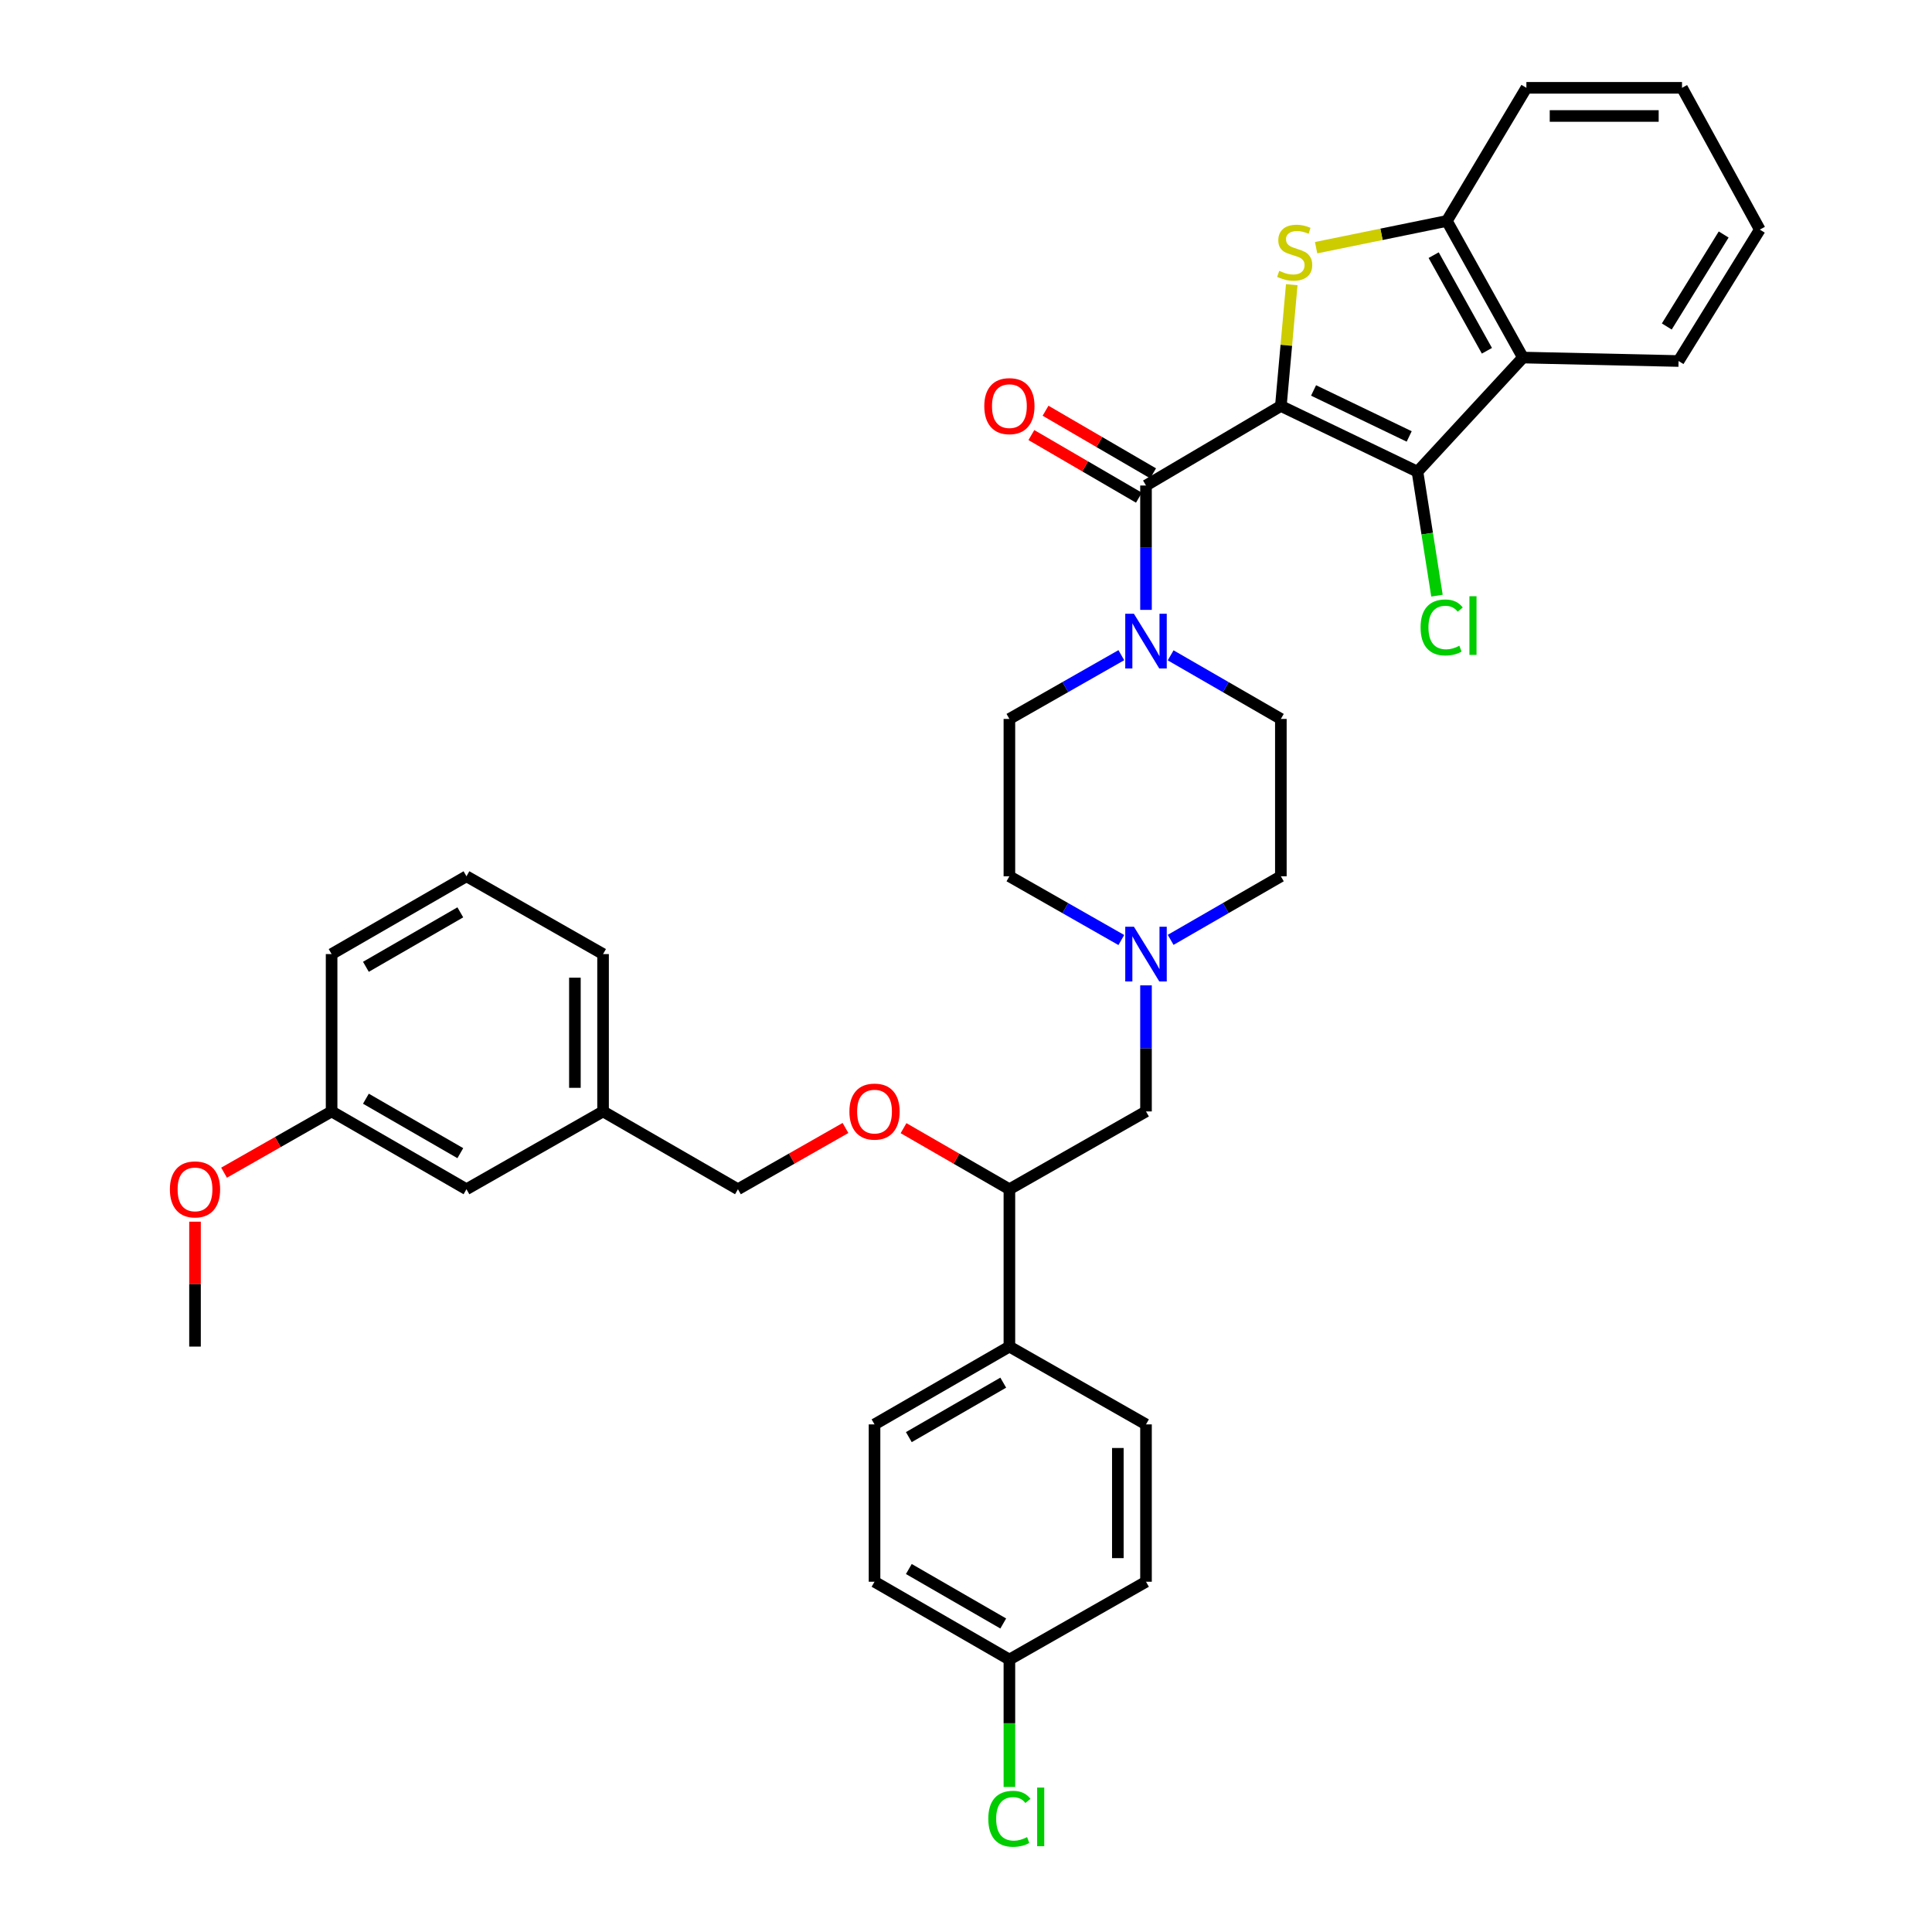 <?xml version='1.0' encoding='iso-8859-1'?>
<svg version='1.1' baseProfile='full'
              xmlns='http://www.w3.org/2000/svg'
                      xmlns:rdkit='http://www.rdkit.org/xml'
                      xmlns:xlink='http://www.w3.org/1999/xlink'
                  xml:space='preserve'
width='1000px' height='1000px' viewBox='0 0 1000 1000'>
<!-- END OF HEADER -->
<rect style='opacity:1.0;fill:#FFFFFF;stroke:none' width='1000' height='1000' x='0' y='0'> </rect>
<path class='bond-0' d='M 522.463,372.119 L 522.463,453.559' style='fill:none;fill-rule:evenodd;stroke:#000000;stroke-width:6px;stroke-linecap:butt;stroke-linejoin:miter;stroke-opacity:1' />
<path class='bond-1' d='M 522.463,372.119 L 551.43,355.619' style='fill:none;fill-rule:evenodd;stroke:#000000;stroke-width:6px;stroke-linecap:butt;stroke-linejoin:miter;stroke-opacity:1' />
<path class='bond-1' d='M 551.43,355.619 L 580.396,339.118' style='fill:none;fill-rule:evenodd;stroke:#0000FF;stroke-width:6px;stroke-linecap:butt;stroke-linejoin:miter;stroke-opacity:1' />
<path class='bond-2' d='M 522.463,453.559 L 551.43,470.056' style='fill:none;fill-rule:evenodd;stroke:#000000;stroke-width:6px;stroke-linecap:butt;stroke-linejoin:miter;stroke-opacity:1' />
<path class='bond-2' d='M 551.43,470.056 L 580.396,486.554' style='fill:none;fill-rule:evenodd;stroke:#0000FF;stroke-width:6px;stroke-linecap:butt;stroke-linejoin:miter;stroke-opacity:1' />
<path class='bond-3' d='M 605.925,486.47 L 634.448,470.015' style='fill:none;fill-rule:evenodd;stroke:#0000FF;stroke-width:6px;stroke-linecap:butt;stroke-linejoin:miter;stroke-opacity:1' />
<path class='bond-3' d='M 634.448,470.015 L 662.971,453.559' style='fill:none;fill-rule:evenodd;stroke:#000000;stroke-width:6px;stroke-linecap:butt;stroke-linejoin:miter;stroke-opacity:1' />
<path class='bond-4' d='M 593.171,510.025 L 593.171,542.651' style='fill:none;fill-rule:evenodd;stroke:#0000FF;stroke-width:6px;stroke-linecap:butt;stroke-linejoin:miter;stroke-opacity:1' />
<path class='bond-4' d='M 593.171,542.651 L 593.171,575.276' style='fill:none;fill-rule:evenodd;stroke:#000000;stroke-width:6px;stroke-linecap:butt;stroke-linejoin:miter;stroke-opacity:1' />
<path class='bond-5' d='M 662.971,453.559 L 662.971,372.119' style='fill:none;fill-rule:evenodd;stroke:#000000;stroke-width:6px;stroke-linecap:butt;stroke-linejoin:miter;stroke-opacity:1' />
<path class='bond-6' d='M 662.971,372.119 L 634.448,355.66' style='fill:none;fill-rule:evenodd;stroke:#000000;stroke-width:6px;stroke-linecap:butt;stroke-linejoin:miter;stroke-opacity:1' />
<path class='bond-6' d='M 634.448,355.66 L 605.925,339.201' style='fill:none;fill-rule:evenodd;stroke:#0000FF;stroke-width:6px;stroke-linecap:butt;stroke-linejoin:miter;stroke-opacity:1' />
<path class='bond-7' d='M 593.171,315.668 L 593.171,283.484' style='fill:none;fill-rule:evenodd;stroke:#0000FF;stroke-width:6px;stroke-linecap:butt;stroke-linejoin:miter;stroke-opacity:1' />
<path class='bond-7' d='M 593.171,283.484 L 593.171,251.301' style='fill:none;fill-rule:evenodd;stroke:#000000;stroke-width:6px;stroke-linecap:butt;stroke-linejoin:miter;stroke-opacity:1' />
<path class='bond-8' d='M 596.838,245.001 L 569.007,228.797' style='fill:none;fill-rule:evenodd;stroke:#000000;stroke-width:6px;stroke-linecap:butt;stroke-linejoin:miter;stroke-opacity:1' />
<path class='bond-8' d='M 569.007,228.797 L 541.176,212.592' style='fill:none;fill-rule:evenodd;stroke:#FF0000;stroke-width:6px;stroke-linecap:butt;stroke-linejoin:miter;stroke-opacity:1' />
<path class='bond-8' d='M 589.503,257.6 L 561.672,241.396' style='fill:none;fill-rule:evenodd;stroke:#000000;stroke-width:6px;stroke-linecap:butt;stroke-linejoin:miter;stroke-opacity:1' />
<path class='bond-8' d='M 561.672,241.396 L 533.841,225.191' style='fill:none;fill-rule:evenodd;stroke:#FF0000;stroke-width:6px;stroke-linecap:butt;stroke-linejoin:miter;stroke-opacity:1' />
<path class='bond-9' d='M 593.171,251.301 L 662.971,210.131' style='fill:none;fill-rule:evenodd;stroke:#000000;stroke-width:6px;stroke-linecap:butt;stroke-linejoin:miter;stroke-opacity:1' />
<path class='bond-10' d='M 593.171,575.276 L 522.463,615.547' style='fill:none;fill-rule:evenodd;stroke:#000000;stroke-width:6px;stroke-linecap:butt;stroke-linejoin:miter;stroke-opacity:1' />
<path class='bond-11' d='M 522.463,615.547 L 522.463,696.994' style='fill:none;fill-rule:evenodd;stroke:#000000;stroke-width:6px;stroke-linecap:butt;stroke-linejoin:miter;stroke-opacity:1' />
<path class='bond-12' d='M 522.463,615.547 L 495.066,599.742' style='fill:none;fill-rule:evenodd;stroke:#000000;stroke-width:6px;stroke-linecap:butt;stroke-linejoin:miter;stroke-opacity:1' />
<path class='bond-12' d='M 495.066,599.742 L 467.669,583.938' style='fill:none;fill-rule:evenodd;stroke:#FF0000;stroke-width:6px;stroke-linecap:butt;stroke-linejoin:miter;stroke-opacity:1' />
<path class='bond-13' d='M 522.463,696.994 L 452.654,737.264' style='fill:none;fill-rule:evenodd;stroke:#000000;stroke-width:6px;stroke-linecap:butt;stroke-linejoin:miter;stroke-opacity:1' />
<path class='bond-13' d='M 519.276,715.663 L 470.41,743.852' style='fill:none;fill-rule:evenodd;stroke:#000000;stroke-width:6px;stroke-linecap:butt;stroke-linejoin:miter;stroke-opacity:1' />
<path class='bond-14' d='M 522.463,696.994 L 593.171,737.264' style='fill:none;fill-rule:evenodd;stroke:#000000;stroke-width:6px;stroke-linecap:butt;stroke-linejoin:miter;stroke-opacity:1' />
<path class='bond-15' d='M 437.62,583.84 L 409.787,599.693' style='fill:none;fill-rule:evenodd;stroke:#FF0000;stroke-width:6px;stroke-linecap:butt;stroke-linejoin:miter;stroke-opacity:1' />
<path class='bond-15' d='M 409.787,599.693 L 381.955,615.547' style='fill:none;fill-rule:evenodd;stroke:#000000;stroke-width:6px;stroke-linecap:butt;stroke-linejoin:miter;stroke-opacity:1' />
<path class='bond-16' d='M 452.654,737.264 L 452.654,818.704' style='fill:none;fill-rule:evenodd;stroke:#000000;stroke-width:6px;stroke-linecap:butt;stroke-linejoin:miter;stroke-opacity:1' />
<path class='bond-17' d='M 452.654,818.704 L 522.463,858.982' style='fill:none;fill-rule:evenodd;stroke:#000000;stroke-width:6px;stroke-linecap:butt;stroke-linejoin:miter;stroke-opacity:1' />
<path class='bond-17' d='M 470.411,812.118 L 519.278,840.313' style='fill:none;fill-rule:evenodd;stroke:#000000;stroke-width:6px;stroke-linecap:butt;stroke-linejoin:miter;stroke-opacity:1' />
<path class='bond-18' d='M 522.463,858.982 L 593.171,818.704' style='fill:none;fill-rule:evenodd;stroke:#000000;stroke-width:6px;stroke-linecap:butt;stroke-linejoin:miter;stroke-opacity:1' />
<path class='bond-19' d='M 522.463,858.982 L 522.463,891.954' style='fill:none;fill-rule:evenodd;stroke:#000000;stroke-width:6px;stroke-linecap:butt;stroke-linejoin:miter;stroke-opacity:1' />
<path class='bond-19' d='M 522.463,891.954 L 522.463,924.926' style='fill:none;fill-rule:evenodd;stroke:#00CC00;stroke-width:6px;stroke-linecap:butt;stroke-linejoin:miter;stroke-opacity:1' />
<path class='bond-20' d='M 593.171,818.704 L 593.171,737.264' style='fill:none;fill-rule:evenodd;stroke:#000000;stroke-width:6px;stroke-linecap:butt;stroke-linejoin:miter;stroke-opacity:1' />
<path class='bond-20' d='M 578.592,806.488 L 578.592,749.48' style='fill:none;fill-rule:evenodd;stroke:#000000;stroke-width:6px;stroke-linecap:butt;stroke-linejoin:miter;stroke-opacity:1' />
<path class='bond-21' d='M 381.955,615.547 L 312.146,575.276' style='fill:none;fill-rule:evenodd;stroke:#000000;stroke-width:6px;stroke-linecap:butt;stroke-linejoin:miter;stroke-opacity:1' />
<path class='bond-22' d='M 312.146,575.276 L 312.146,493.829' style='fill:none;fill-rule:evenodd;stroke:#000000;stroke-width:6px;stroke-linecap:butt;stroke-linejoin:miter;stroke-opacity:1' />
<path class='bond-22' d='M 297.567,563.059 L 297.567,506.046' style='fill:none;fill-rule:evenodd;stroke:#000000;stroke-width:6px;stroke-linecap:butt;stroke-linejoin:miter;stroke-opacity:1' />
<path class='bond-23' d='M 312.146,575.276 L 241.446,615.547' style='fill:none;fill-rule:evenodd;stroke:#000000;stroke-width:6px;stroke-linecap:butt;stroke-linejoin:miter;stroke-opacity:1' />
<path class='bond-24' d='M 312.146,493.829 L 241.446,453.559' style='fill:none;fill-rule:evenodd;stroke:#000000;stroke-width:6px;stroke-linecap:butt;stroke-linejoin:miter;stroke-opacity:1' />
<path class='bond-25' d='M 241.446,453.559 L 171.638,493.829' style='fill:none;fill-rule:evenodd;stroke:#000000;stroke-width:6px;stroke-linecap:butt;stroke-linejoin:miter;stroke-opacity:1' />
<path class='bond-25' d='M 238.26,472.228 L 189.394,500.417' style='fill:none;fill-rule:evenodd;stroke:#000000;stroke-width:6px;stroke-linecap:butt;stroke-linejoin:miter;stroke-opacity:1' />
<path class='bond-26' d='M 171.638,493.829 L 171.638,575.276' style='fill:none;fill-rule:evenodd;stroke:#000000;stroke-width:6px;stroke-linecap:butt;stroke-linejoin:miter;stroke-opacity:1' />
<path class='bond-27' d='M 171.638,575.276 L 241.446,615.547' style='fill:none;fill-rule:evenodd;stroke:#000000;stroke-width:6px;stroke-linecap:butt;stroke-linejoin:miter;stroke-opacity:1' />
<path class='bond-27' d='M 189.394,568.689 L 238.26,596.878' style='fill:none;fill-rule:evenodd;stroke:#000000;stroke-width:6px;stroke-linecap:butt;stroke-linejoin:miter;stroke-opacity:1' />
<path class='bond-28' d='M 171.638,575.276 L 143.805,591.13' style='fill:none;fill-rule:evenodd;stroke:#000000;stroke-width:6px;stroke-linecap:butt;stroke-linejoin:miter;stroke-opacity:1' />
<path class='bond-28' d='M 143.805,591.13 L 115.972,606.983' style='fill:none;fill-rule:evenodd;stroke:#FF0000;stroke-width:6px;stroke-linecap:butt;stroke-linejoin:miter;stroke-opacity:1' />
<path class='bond-29' d='M 100.938,632.343 L 100.938,664.669' style='fill:none;fill-rule:evenodd;stroke:#FF0000;stroke-width:6px;stroke-linecap:butt;stroke-linejoin:miter;stroke-opacity:1' />
<path class='bond-29' d='M 100.938,664.669 L 100.938,696.994' style='fill:none;fill-rule:evenodd;stroke:#000000;stroke-width:6px;stroke-linecap:butt;stroke-linejoin:miter;stroke-opacity:1' />
<path class='bond-30' d='M 788.269,185.072 L 748.89,114.364' style='fill:none;fill-rule:evenodd;stroke:#000000;stroke-width:6px;stroke-linecap:butt;stroke-linejoin:miter;stroke-opacity:1' />
<path class='bond-30' d='M 769.625,181.559 L 742.06,132.064' style='fill:none;fill-rule:evenodd;stroke:#000000;stroke-width:6px;stroke-linecap:butt;stroke-linejoin:miter;stroke-opacity:1' />
<path class='bond-31' d='M 788.269,185.072 L 733.679,244.141' style='fill:none;fill-rule:evenodd;stroke:#000000;stroke-width:6px;stroke-linecap:butt;stroke-linejoin:miter;stroke-opacity:1' />
<path class='bond-32' d='M 788.269,185.072 L 868.817,186.862' style='fill:none;fill-rule:evenodd;stroke:#000000;stroke-width:6px;stroke-linecap:butt;stroke-linejoin:miter;stroke-opacity:1' />
<path class='bond-33' d='M 748.89,114.364 L 715.055,121.285' style='fill:none;fill-rule:evenodd;stroke:#000000;stroke-width:6px;stroke-linecap:butt;stroke-linejoin:miter;stroke-opacity:1' />
<path class='bond-33' d='M 715.055,121.285 L 681.221,128.206' style='fill:none;fill-rule:evenodd;stroke:#CCCC00;stroke-width:6px;stroke-linecap:butt;stroke-linejoin:miter;stroke-opacity:1' />
<path class='bond-34' d='M 748.89,114.364 L 790.059,45.455' style='fill:none;fill-rule:evenodd;stroke:#000000;stroke-width:6px;stroke-linecap:butt;stroke-linejoin:miter;stroke-opacity:1' />
<path class='bond-35' d='M 733.679,244.141 L 662.971,210.131' style='fill:none;fill-rule:evenodd;stroke:#000000;stroke-width:6px;stroke-linecap:butt;stroke-linejoin:miter;stroke-opacity:1' />
<path class='bond-35' d='M 729.392,225.901 L 679.897,202.095' style='fill:none;fill-rule:evenodd;stroke:#000000;stroke-width:6px;stroke-linecap:butt;stroke-linejoin:miter;stroke-opacity:1' />
<path class='bond-36' d='M 733.679,244.141 L 738.727,276.228' style='fill:none;fill-rule:evenodd;stroke:#000000;stroke-width:6px;stroke-linecap:butt;stroke-linejoin:miter;stroke-opacity:1' />
<path class='bond-36' d='M 738.727,276.228 L 743.774,308.315' style='fill:none;fill-rule:evenodd;stroke:#00CC00;stroke-width:6px;stroke-linecap:butt;stroke-linejoin:miter;stroke-opacity:1' />
<path class='bond-37' d='M 868.817,186.862 L 910.877,118.843' style='fill:none;fill-rule:evenodd;stroke:#000000;stroke-width:6px;stroke-linecap:butt;stroke-linejoin:miter;stroke-opacity:1' />
<path class='bond-37' d='M 862.727,168.992 L 892.169,121.378' style='fill:none;fill-rule:evenodd;stroke:#000000;stroke-width:6px;stroke-linecap:butt;stroke-linejoin:miter;stroke-opacity:1' />
<path class='bond-38' d='M 668.614,147.353 L 665.793,178.742' style='fill:none;fill-rule:evenodd;stroke:#CCCC00;stroke-width:6px;stroke-linecap:butt;stroke-linejoin:miter;stroke-opacity:1' />
<path class='bond-38' d='M 665.793,178.742 L 662.971,210.131' style='fill:none;fill-rule:evenodd;stroke:#000000;stroke-width:6px;stroke-linecap:butt;stroke-linejoin:miter;stroke-opacity:1' />
<path class='bond-39' d='M 790.059,45.455 L 870.607,45.455' style='fill:none;fill-rule:evenodd;stroke:#000000;stroke-width:6px;stroke-linecap:butt;stroke-linejoin:miter;stroke-opacity:1' />
<path class='bond-39' d='M 802.141,60.033 L 858.525,60.033' style='fill:none;fill-rule:evenodd;stroke:#000000;stroke-width:6px;stroke-linecap:butt;stroke-linejoin:miter;stroke-opacity:1' />
<path class='bond-40' d='M 910.877,118.843 L 870.607,45.455' style='fill:none;fill-rule:evenodd;stroke:#000000;stroke-width:6px;stroke-linecap:butt;stroke-linejoin:miter;stroke-opacity:1' />
<path  class='atom-2' d='M 586.911 479.669
L 596.191 494.669
Q 597.111 496.149, 598.591 498.829
Q 600.071 501.509, 600.151 501.669
L 600.151 479.669
L 603.911 479.669
L 603.911 507.989
L 600.031 507.989
L 590.071 491.589
Q 588.911 489.669, 587.671 487.469
Q 586.471 485.269, 586.111 484.589
L 586.111 507.989
L 582.431 507.989
L 582.431 479.669
L 586.911 479.669
' fill='#0000FF'/>
<path  class='atom-5' d='M 586.911 317.681
L 596.191 332.681
Q 597.111 334.161, 598.591 336.841
Q 600.071 339.521, 600.151 339.681
L 600.151 317.681
L 603.911 317.681
L 603.911 346.001
L 600.031 346.001
L 590.071 329.601
Q 588.911 327.681, 587.671 325.481
Q 586.471 323.281, 586.111 322.601
L 586.111 346.001
L 582.431 346.001
L 582.431 317.681
L 586.911 317.681
' fill='#0000FF'/>
<path  class='atom-7' d='M 509.463 210.211
Q 509.463 203.411, 512.823 199.611
Q 516.183 195.811, 522.463 195.811
Q 528.743 195.811, 532.103 199.611
Q 535.463 203.411, 535.463 210.211
Q 535.463 217.091, 532.063 221.011
Q 528.663 224.891, 522.463 224.891
Q 516.223 224.891, 512.823 221.011
Q 509.463 217.131, 509.463 210.211
M 522.463 221.691
Q 526.783 221.691, 529.103 218.811
Q 531.463 215.891, 531.463 210.211
Q 531.463 204.651, 529.103 201.851
Q 526.783 199.011, 522.463 199.011
Q 518.143 199.011, 515.783 201.811
Q 513.463 204.611, 513.463 210.211
Q 513.463 215.931, 515.783 218.811
Q 518.143 221.691, 522.463 221.691
' fill='#FF0000'/>
<path  class='atom-11' d='M 439.654 575.356
Q 439.654 568.556, 443.014 564.756
Q 446.374 560.956, 452.654 560.956
Q 458.934 560.956, 462.294 564.756
Q 465.654 568.556, 465.654 575.356
Q 465.654 582.236, 462.254 586.156
Q 458.854 590.036, 452.654 590.036
Q 446.414 590.036, 443.014 586.156
Q 439.654 582.276, 439.654 575.356
M 452.654 586.836
Q 456.974 586.836, 459.294 583.956
Q 461.654 581.036, 461.654 575.356
Q 461.654 569.796, 459.294 566.996
Q 456.974 564.156, 452.654 564.156
Q 448.334 564.156, 445.974 566.956
Q 443.654 569.756, 443.654 575.356
Q 443.654 581.076, 445.974 583.956
Q 448.334 586.836, 452.654 586.836
' fill='#FF0000'/>
<path  class='atom-24' d='M 511.543 941.402
Q 511.543 934.362, 514.823 930.682
Q 518.143 926.962, 524.423 926.962
Q 530.263 926.962, 533.383 931.082
L 530.743 933.242
Q 528.463 930.242, 524.423 930.242
Q 520.143 930.242, 517.863 933.122
Q 515.623 935.962, 515.623 941.402
Q 515.623 947.002, 517.943 949.882
Q 520.303 952.762, 524.863 952.762
Q 527.983 952.762, 531.623 950.882
L 532.743 953.882
Q 531.263 954.842, 529.023 955.402
Q 526.783 955.962, 524.303 955.962
Q 518.143 955.962, 514.823 952.202
Q 511.543 948.442, 511.543 941.402
' fill='#00CC00'/>
<path  class='atom-24' d='M 536.823 925.242
L 540.503 925.242
L 540.503 955.602
L 536.823 955.602
L 536.823 925.242
' fill='#00CC00'/>
<path  class='atom-25' d='M 87.938 615.627
Q 87.938 608.827, 91.298 605.027
Q 94.658 601.227, 100.938 601.227
Q 107.218 601.227, 110.578 605.027
Q 113.938 608.827, 113.938 615.627
Q 113.938 622.507, 110.538 626.427
Q 107.138 630.307, 100.938 630.307
Q 94.698 630.307, 91.298 626.427
Q 87.938 622.547, 87.938 615.627
M 100.938 627.107
Q 105.258 627.107, 107.578 624.227
Q 109.938 621.307, 109.938 615.627
Q 109.938 610.067, 107.578 607.267
Q 105.258 604.427, 100.938 604.427
Q 96.618 604.427, 94.258 607.227
Q 91.938 610.027, 91.938 615.627
Q 91.938 621.347, 94.258 624.227
Q 96.618 627.107, 100.938 627.107
' fill='#FF0000'/>
<path  class='atom-31' d='M 662.131 140.194
Q 662.451 140.314, 663.771 140.874
Q 665.091 141.434, 666.531 141.794
Q 668.011 142.114, 669.451 142.114
Q 672.131 142.114, 673.691 140.834
Q 675.251 139.514, 675.251 137.234
Q 675.251 135.674, 674.451 134.714
Q 673.691 133.754, 672.491 133.234
Q 671.291 132.714, 669.291 132.114
Q 666.771 131.354, 665.251 130.634
Q 663.771 129.914, 662.691 128.394
Q 661.651 126.874, 661.651 124.314
Q 661.651 120.754, 664.051 118.554
Q 666.491 116.354, 671.291 116.354
Q 674.571 116.354, 678.291 117.914
L 677.371 120.994
Q 673.971 119.594, 671.411 119.594
Q 668.651 119.594, 667.131 120.754
Q 665.611 121.874, 665.651 123.834
Q 665.651 125.354, 666.411 126.274
Q 667.211 127.194, 668.331 127.714
Q 669.491 128.234, 671.411 128.834
Q 673.971 129.634, 675.491 130.434
Q 677.011 131.234, 678.091 132.874
Q 679.211 134.474, 679.211 137.234
Q 679.211 141.154, 676.571 143.274
Q 673.971 145.354, 669.611 145.354
Q 667.091 145.354, 665.171 144.794
Q 663.291 144.274, 661.051 143.354
L 662.131 140.194
' fill='#CCCC00'/>
<path  class='atom-34' d='M 735.289 324.77
Q 735.289 317.73, 738.569 314.05
Q 741.889 310.33, 748.169 310.33
Q 754.009 310.33, 757.129 314.45
L 754.489 316.61
Q 752.209 313.61, 748.169 313.61
Q 743.889 313.61, 741.609 316.49
Q 739.369 319.33, 739.369 324.77
Q 739.369 330.37, 741.689 333.25
Q 744.049 336.13, 748.609 336.13
Q 751.729 336.13, 755.369 334.25
L 756.489 337.25
Q 755.009 338.21, 752.769 338.77
Q 750.529 339.33, 748.049 339.33
Q 741.889 339.33, 738.569 335.57
Q 735.289 331.81, 735.289 324.77
' fill='#00CC00'/>
<path  class='atom-34' d='M 760.569 308.61
L 764.249 308.61
L 764.249 338.97
L 760.569 338.97
L 760.569 308.61
' fill='#00CC00'/>
</svg>
